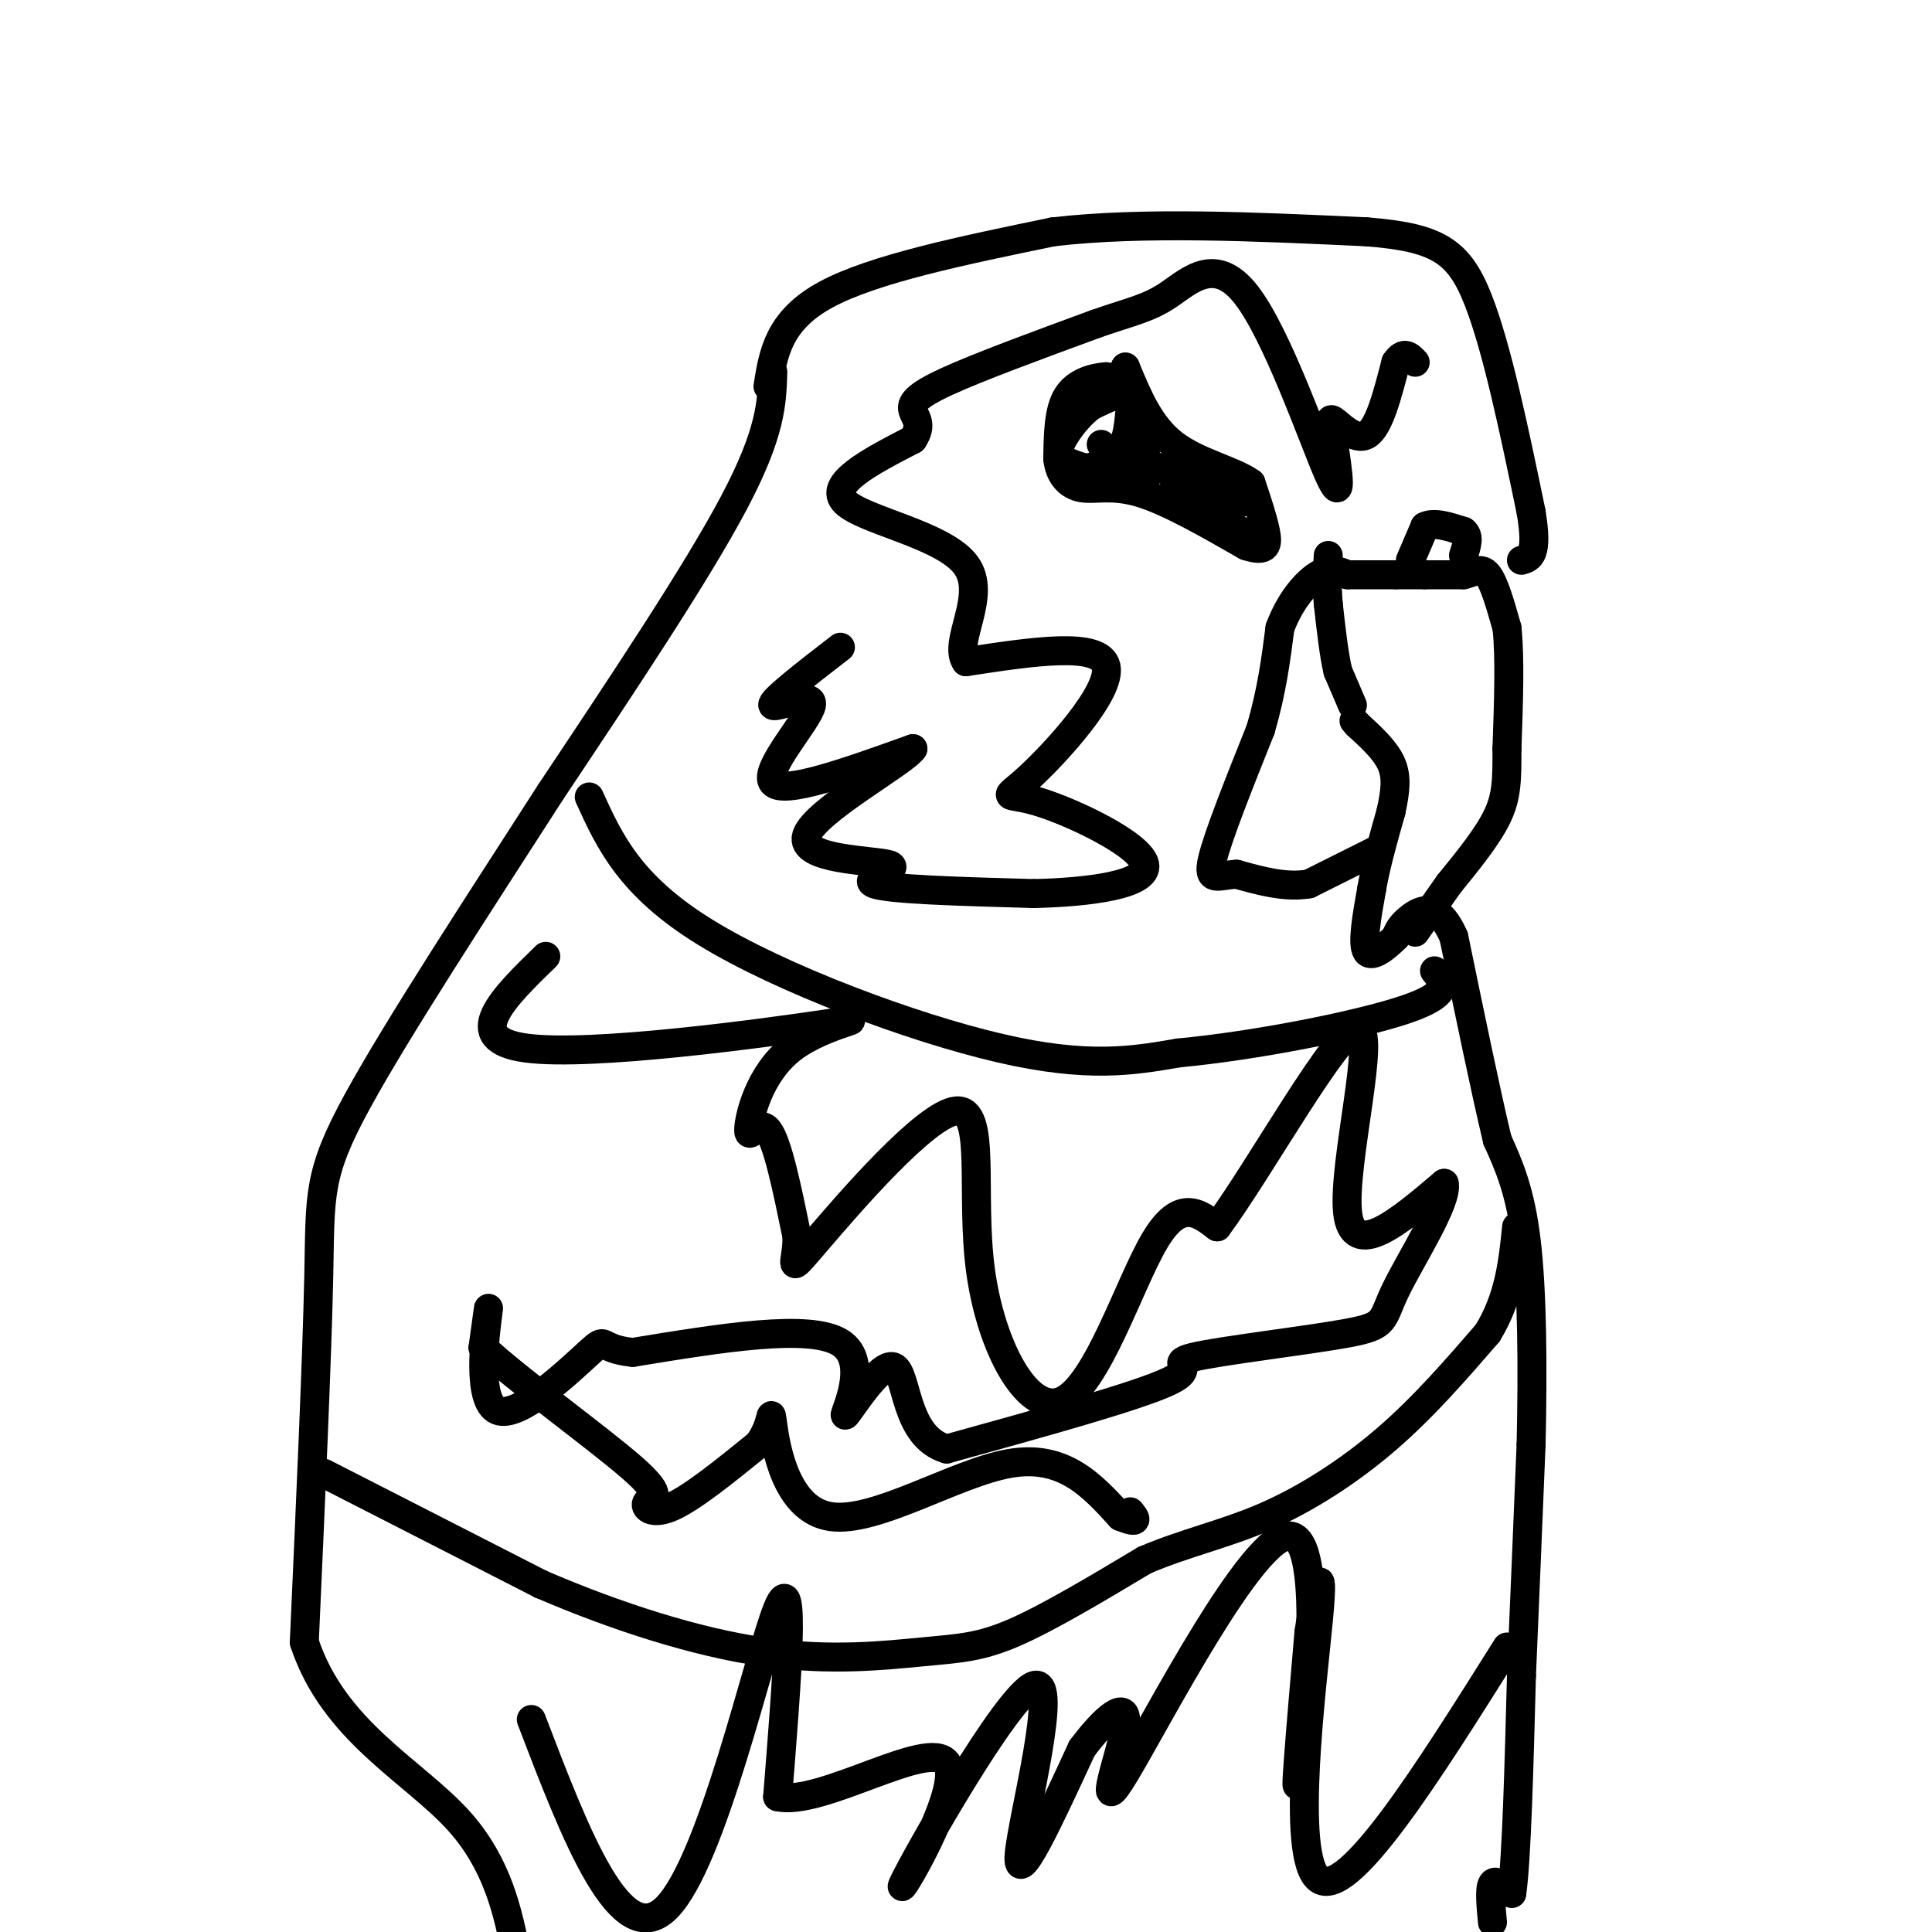 <svg viewBox='0 0 400 400' version='1.1' xmlns='http://www.w3.org/2000/svg' xmlns:xlink='http://www.w3.org/1999/xlink'><g fill='none' stroke='#000000' stroke-width='6' stroke-linecap='round' stroke-linejoin='round'><path d='M160,77c-0.167,6.250 -0.333,12.500 -8,27c-7.667,14.500 -22.833,37.250 -38,60'/><path d='M114,164c-14.488,22.524 -31.708,48.833 -40,64c-8.292,15.167 -7.655,19.190 -8,36c-0.345,16.810 -1.673,46.405 -3,76'/><path d='M63,340c6.067,18.489 22.733,26.711 32,37c9.267,10.289 11.133,22.644 13,35'/><path d='M309,398c-0.333,-3.500 -0.667,-7.000 0,-8c0.667,-1.000 2.333,0.500 4,2'/><path d='M313,392c1.000,-7.167 1.500,-26.083 2,-45'/><path d='M315,347c0.667,-15.500 1.333,-31.750 2,-48'/><path d='M317,299c0.356,-15.867 0.244,-31.533 -1,-42c-1.244,-10.467 -3.622,-15.733 -6,-21'/><path d='M310,236c-2.500,-10.500 -5.750,-26.250 -9,-42'/><path d='M301,194c-3.267,-7.600 -6.933,-5.600 -9,-4c-2.067,1.600 -2.533,2.800 -3,4'/><path d='M289,194c-1.844,1.867 -4.956,4.533 -6,3c-1.044,-1.533 -0.022,-7.267 1,-13'/><path d='M284,184c0.833,-4.833 2.417,-10.417 4,-16'/><path d='M288,168c0.933,-4.356 1.267,-7.244 0,-10c-1.267,-2.756 -4.133,-5.378 -7,-8'/><path d='M281,150c-1.167,-1.333 -0.583,-0.667 0,0'/><path d='M285,176c0.000,0.000 -14.000,7.000 -14,7'/><path d='M271,183c-4.833,0.833 -9.917,-0.583 -15,-2'/><path d='M256,181c-3.889,0.222 -6.111,1.778 -5,-3c1.111,-4.778 5.556,-15.889 10,-27'/><path d='M261,151c2.333,-8.000 3.167,-14.500 4,-21'/><path d='M265,130c2.133,-5.711 5.467,-9.489 8,-11c2.533,-1.511 4.267,-0.756 6,0'/><path d='M279,119c2.667,0.000 6.333,0.000 10,0'/><path d='M289,119c2.667,0.000 4.333,0.000 6,0'/><path d='M295,119c2.333,0.000 5.167,0.000 8,0'/><path d='M303,119c2.178,-0.489 3.622,-1.711 5,0c1.378,1.711 2.689,6.356 4,11'/><path d='M312,130c0.667,6.000 0.333,15.500 0,25'/><path d='M312,155c0.000,6.378 0.000,9.822 -2,14c-2.000,4.178 -6.000,9.089 -10,14'/><path d='M300,183c-2.833,4.000 -4.917,7.000 -7,10'/><path d='M280,146c0.000,0.000 -3.000,-7.000 -3,-7'/><path d='M277,139c-0.833,-3.500 -1.417,-8.750 -2,-14'/><path d='M275,125c-0.333,-4.000 -0.167,-7.000 0,-10'/><path d='M292,116c0.000,0.000 3.000,-7.000 3,-7'/><path d='M295,109c1.833,-1.000 4.917,0.000 8,1'/><path d='M303,110c1.333,1.000 0.667,3.000 0,5'/><path d='M236,84c-0.167,-1.500 -0.333,-3.000 -2,-3c-1.667,0.000 -4.833,1.500 -8,3'/><path d='M226,84c-2.536,1.833 -4.875,4.917 -6,7c-1.125,2.083 -1.036,3.167 0,4c1.036,0.833 3.018,1.417 5,2'/><path d='M225,97c2.000,-0.333 4.500,-2.167 7,-4'/><path d='M232,93c1.500,-2.167 1.750,-5.583 2,-9'/><path d='M234,79c0.000,0.000 -5.000,-1.000 -5,-1'/><path d='M229,78c-2.467,0.156 -6.133,1.044 -8,4c-1.867,2.956 -1.933,7.978 -2,13'/><path d='M219,95c0.369,3.440 2.292,5.542 5,6c2.708,0.458 6.202,-0.726 12,1c5.798,1.726 13.899,6.363 22,11'/><path d='M258,113c4.444,1.489 4.556,-0.289 4,-3c-0.556,-2.711 -1.778,-6.356 -3,-10'/><path d='M259,100c-3.578,-2.622 -11.022,-4.178 -16,-8c-4.978,-3.822 -7.489,-9.911 -10,-16'/><path d='M233,76c-0.833,0.833 2.083,10.917 5,21'/><path d='M238,97c-0.167,3.333 -3.083,1.167 -6,-1'/><path d='M232,96c0.667,0.000 5.333,0.500 10,1'/><path d='M242,97c5.556,2.022 14.444,6.578 15,7c0.556,0.422 -7.222,-3.289 -15,-7'/><path d='M242,97c-0.833,0.667 4.583,5.833 10,11'/><path d='M252,108c2.167,2.000 2.583,1.500 3,1'/><path d='M255,109c0.833,0.333 1.417,0.667 2,1'/><path d='M228,92c0.000,0.000 0.000,0.000 0,0'/><path d='M159,80c1.083,-6.833 2.167,-13.667 12,-19c9.833,-5.333 28.417,-9.167 47,-13'/><path d='M218,48c18.667,-2.167 41.833,-1.083 65,0'/><path d='M283,48c14.733,1.156 19.067,4.044 23,14c3.933,9.956 7.467,26.978 11,44'/><path d='M317,106c1.500,9.000 -0.250,9.500 -2,10'/><path d='M122,165c4.178,9.178 8.356,18.356 24,28c15.644,9.644 42.756,19.756 61,24c18.244,4.244 27.622,2.622 37,1'/><path d='M244,218c15.933,-1.489 37.267,-5.711 47,-9c9.733,-3.289 7.867,-5.644 6,-8'/><path d='M67,305c0.000,0.000 45.000,23.000 45,23'/><path d='M112,328c15.596,6.713 32.088,11.995 46,14c13.912,2.005 25.246,0.732 33,0c7.754,-0.732 11.930,-0.923 19,-4c7.070,-3.077 17.035,-9.038 27,-15'/><path d='M237,323c8.595,-3.667 16.583,-5.333 25,-9c8.417,-3.667 17.262,-9.333 25,-16c7.738,-6.667 14.369,-14.333 21,-22'/><path d='M308,276c4.500,-7.333 5.250,-14.667 6,-22'/><path d='M113,198c-8.845,8.601 -17.691,17.202 -4,19c13.691,1.798 49.917,-3.206 62,-5c12.083,-1.794 0.022,-0.378 -7,5c-7.022,5.378 -9.006,14.717 -9,17c0.006,2.283 2.002,-2.491 4,0c1.998,2.491 3.999,12.245 6,22'/><path d='M165,256c0.100,5.651 -2.649,8.777 4,1c6.649,-7.777 22.696,-26.457 29,-27c6.304,-0.543 2.865,17.050 5,33c2.135,15.950 9.844,30.256 17,27c7.156,-3.256 13.759,-24.073 19,-33c5.241,-8.927 9.121,-5.963 13,-3'/><path d='M252,254c8.929,-12.071 24.750,-40.750 29,-41c4.250,-0.250 -3.071,27.929 -2,38c1.071,10.071 10.536,2.036 20,-6'/><path d='M299,245c0.898,3.580 -6.856,15.531 -10,22c-3.144,6.469 -1.678,7.456 -10,9c-8.322,1.544 -26.433,3.647 -32,5c-5.567,1.353 1.409,1.958 -5,5c-6.409,3.042 -26.205,8.521 -46,14'/><path d='M196,300c-8.880,-2.536 -8.081,-15.876 -11,-17c-2.919,-1.124 -9.555,9.967 -10,10c-0.445,0.033 5.301,-10.990 -1,-15c-6.301,-4.010 -24.651,-1.005 -43,2'/><path d='M131,280c-7.568,-0.759 -4.987,-3.657 -9,0c-4.013,3.657 -14.619,13.869 -19,12c-4.381,-1.869 -2.537,-15.820 -2,-20c0.537,-4.180 -0.231,1.410 -1,7'/><path d='M100,279c6.707,6.378 23.973,18.823 31,25c7.027,6.177 3.815,6.086 3,7c-0.815,0.914 0.767,2.833 5,1c4.233,-1.833 11.116,-7.416 18,-13'/><path d='M157,299c3.254,-4.279 2.388,-8.477 3,-4c0.612,4.477 2.703,17.628 12,19c9.297,1.372 25.799,-9.037 37,-11c11.201,-1.963 17.100,4.518 23,11'/><path d='M232,314c4.167,1.667 3.083,0.333 2,-1'/><path d='M174,134c-7.232,5.589 -14.464,11.179 -14,12c0.464,0.821 8.625,-3.125 8,0c-0.625,3.125 -10.036,13.321 -8,16c2.036,2.679 15.518,-2.161 29,-7'/><path d='M189,155c-1.679,2.687 -20.378,12.906 -22,18c-1.622,5.094 13.833,5.064 17,6c3.167,0.936 -5.952,2.839 -3,4c2.952,1.161 17.976,1.581 33,2'/><path d='M214,185c11.524,-0.244 23.834,-1.856 23,-6c-0.834,-4.144 -14.811,-10.822 -22,-13c-7.189,-2.178 -7.589,0.144 -2,-5c5.589,-5.144 17.168,-17.756 16,-23c-1.168,-5.244 -15.084,-3.122 -29,-1'/><path d='M200,137c-2.833,-4.060 4.583,-13.708 0,-20c-4.583,-6.292 -21.167,-9.226 -25,-13c-3.833,-3.774 5.083,-8.387 14,-13'/><path d='M189,91c2.119,-3.155 0.417,-4.542 0,-6c-0.417,-1.458 0.452,-2.988 7,-6c6.548,-3.012 18.774,-7.506 31,-12'/><path d='M227,67c7.491,-2.603 10.719,-3.110 15,-6c4.281,-2.890 9.614,-8.163 16,0c6.386,8.163 13.825,29.761 17,37c3.175,7.239 2.088,0.120 1,-7'/><path d='M276,91c-0.190,-2.345 -1.167,-4.708 0,-4c1.167,0.708 4.476,4.488 7,3c2.524,-1.488 4.262,-8.244 6,-15'/><path d='M289,75c1.667,-2.500 2.833,-1.250 4,0'/><path d='M110,356c9.267,24.222 18.533,48.444 28,39c9.467,-9.444 19.133,-52.556 23,-62c3.867,-9.444 1.933,14.778 0,39'/><path d='M161,372c8.936,2.097 31.276,-12.162 35,-7c3.724,5.162 -11.167,29.744 -9,25c2.167,-4.744 21.391,-38.816 27,-41c5.609,-2.184 -2.397,27.519 -3,35c-0.603,7.481 6.199,-7.259 13,-22'/><path d='M224,362c4.595,-6.173 9.582,-10.604 9,-5c-0.582,5.604 -6.733,21.244 0,10c6.733,-11.244 26.351,-49.374 34,-49c7.649,0.374 3.328,39.250 2,49c-1.328,9.750 0.336,-9.625 2,-29'/><path d='M271,338c1.226,-8.952 3.292,-16.833 2,-3c-1.292,13.833 -5.940,49.381 0,54c5.940,4.619 22.470,-21.690 39,-48'/></g>
</svg>